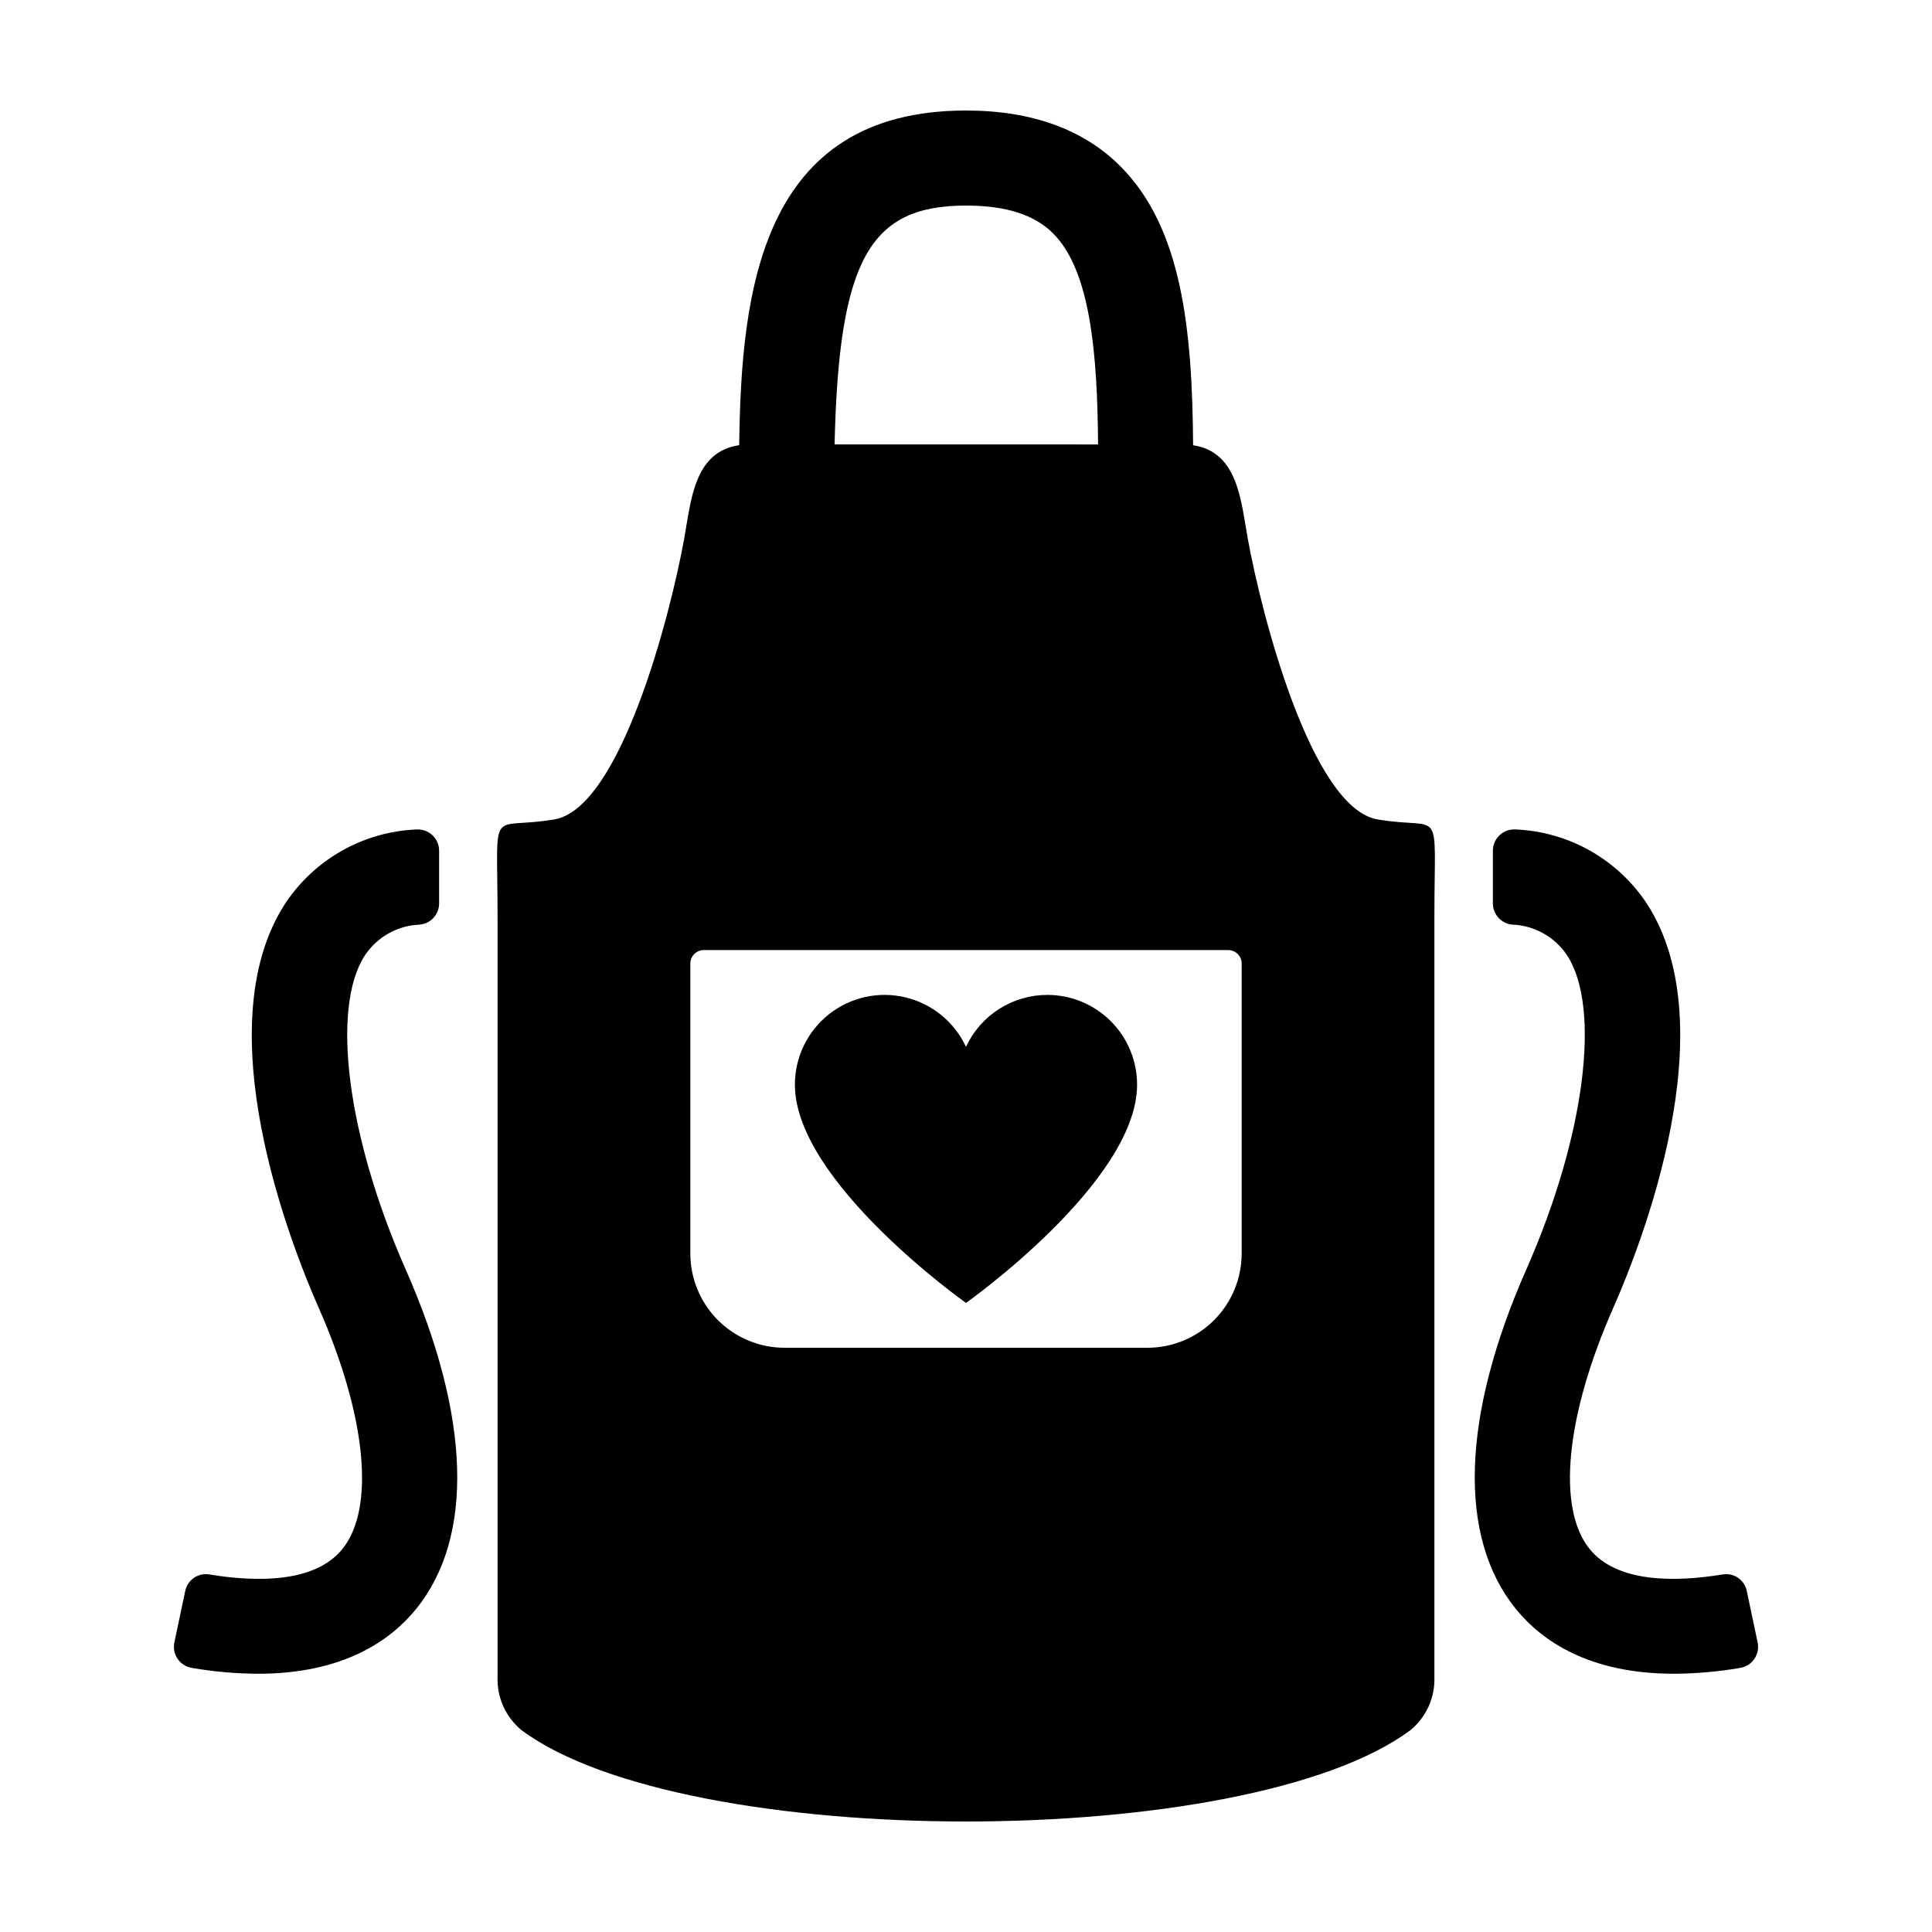 <?xml version="1.0" encoding="UTF-8"?>
<!-- Uploaded to: SVG Repo, www.svgrepo.com, Generator: SVG Repo Mixer Tools -->
<svg fill="#000000" width="800px" height="800px" version="1.1" viewBox="144 144 512 512" xmlns="http://www.w3.org/2000/svg">
 <g>
  <path d="m606.91 565.6c-0.609-2.922-3.414-4.844-6.363-4.359-13.027 2.133-28.078 2.133-35.27-6.727-8.773-10.816-6.367-35.324 6.273-63.961 7.453-16.879 30.121-74.5 8.84-107.15-7.75-11.68-20.613-18.957-34.617-19.582-1.574-0.137-3.137 0.391-4.305 1.457-1.164 1.062-1.832 2.57-1.84 4.148v14.043c0.035 2.867 2.211 5.254 5.062 5.559 5.891 0.199 11.324 3.227 14.598 8.129 9.113 13.984 4.68 48.207-10.785 83.223-17.227 39.023-18.215 70.984-2.789 90.004 6.859 8.457 19.395 17.176 41.918 17.176 5.871-0.031 11.727-0.551 17.512-1.547 1.523-0.242 2.883-1.094 3.758-2.363 0.879-1.266 1.203-2.836 0.895-4.348z"/>
  <path d="m240.71 397.16c3.277-4.902 8.711-7.93 14.602-8.129 2.852-0.301 5.027-2.691 5.059-5.559v-14.043c-0.004-1.578-0.672-3.086-1.84-4.148-1.164-1.066-2.727-1.594-4.301-1.457-14.004 0.625-26.867 7.902-34.621 19.582-21.277 32.652 1.387 90.273 8.84 107.15 12.641 28.637 15.047 53.145 6.273 63.961-7.191 8.859-22.242 8.859-35.27 6.727-2.945-0.484-5.75 1.438-6.359 4.359l-2.891 13.699c-0.305 1.512 0.016 3.082 0.895 4.348 0.879 1.27 2.238 2.121 3.762 2.363 5.781 0.996 11.641 1.516 17.508 1.547 22.523 0 35.059-8.719 41.918-17.176 15.426-19.02 14.434-50.98-2.789-90.004-15.461-35.016-19.895-69.238-10.785-83.223z"/>
  <path d="m421.56 407.66c-4.531 0-8.969 1.293-12.789 3.731-3.82 2.438-6.867 5.918-8.777 10.027-3.066-6.598-8.98-11.43-16.059-13.113-7.078-1.684-14.535-0.035-20.246 4.477-5.707 4.508-9.035 11.383-9.035 18.656 0 25.781 45.344 57.852 45.344 57.852s45.344-32.07 45.344-57.852h-0.004c0-6.305-2.504-12.352-6.965-16.812-4.457-4.461-10.508-6.965-16.812-6.965z"/>
  <path d="m509.1 361.16c-17.523-2.965-30.75-54.074-34.434-74.449-1.793-9.918-2.562-22.941-14.48-24.715-0.207-31.016-3.043-57.551-19.152-73.809-9.785-9.887-23.594-14.898-41.035-14.898-54.395 0-59.602 47.895-60.102 88.688-12.008 1.719-12.773 14.789-14.57 24.734-3.684 20.379-16.914 71.484-34.434 74.449-17.625 2.984-15.035-4.805-15.035 25.734v201.62c-0.164 5.41 2.195 10.59 6.383 14.02 21.715 16.121 69.727 24.18 117.74 24.18 48.047 0 96.059-8.062 117.77-24.184v0.004c4.188-3.43 6.547-8.609 6.379-14.02v-201.62c0-30.539 2.59-22.75-15.031-25.734zm-109.1-162.68c10.617 0 18.188 2.43 23.145 7.434 9.762 9.859 11.68 31.367 11.852 55.867l-69.824-0.004c1.121-49.309 9.461-63.297 34.828-63.297zm73.051 277.71c0 6.629-2.633 12.98-7.316 17.664-4.684 4.688-11.039 7.316-17.664 7.316h-96.145c-6.625 0-12.977-2.629-17.664-7.316-4.684-4.684-7.316-11.035-7.316-17.664v-76.836c0-1.977 1.605-3.578 3.582-3.578h138.95c0.949 0 1.859 0.379 2.531 1.047 0.668 0.672 1.047 1.582 1.047 2.531z"/>
 </g>
</svg>